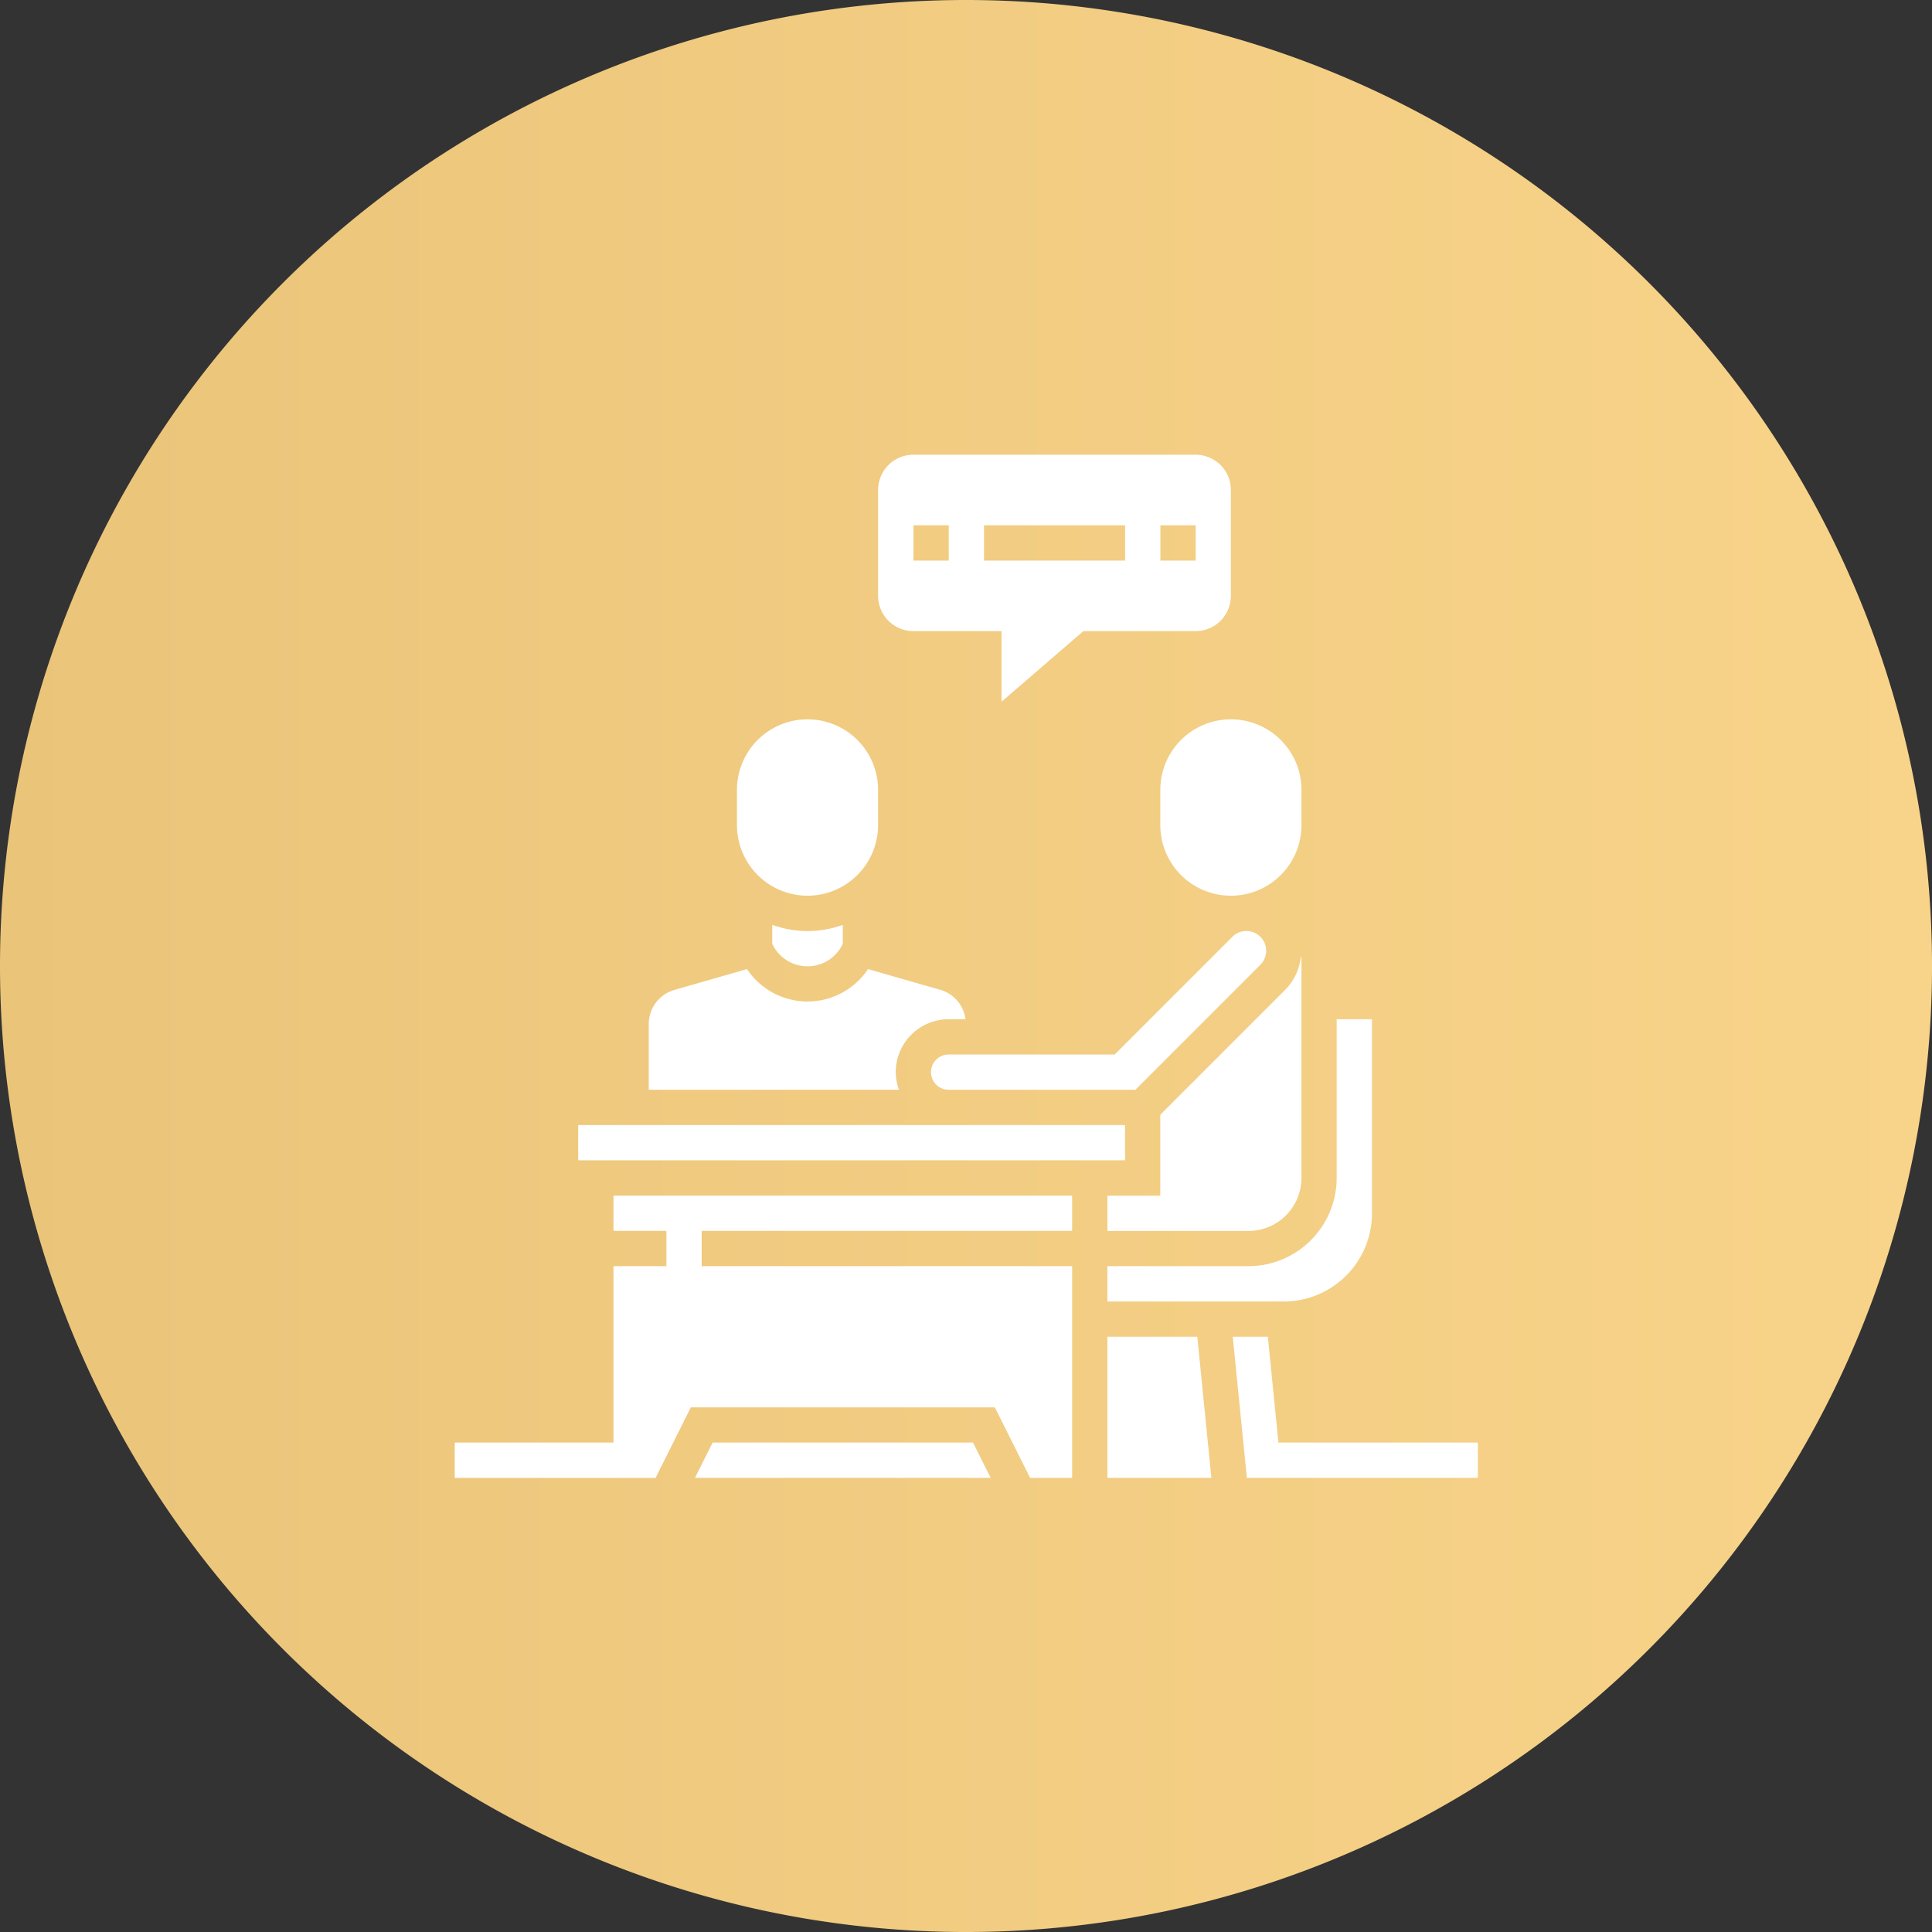 <svg xmlns="http://www.w3.org/2000/svg" xmlns:xlink="http://www.w3.org/1999/xlink" width="101.969" height="101.969" viewBox="0 0 101.969 101.969">
  <rect x="0" y="0" width="101.969" height="101.969" fill="#333333" stroke="none"/>
  <defs>
    <linearGradient id="linear-gradient" x1="1" x2="0" gradientUnits="objectBoundingBox">
      <stop offset="0" stop-color="#f8d48a"/>
      <stop offset="1" stop-color="#eac479"/>
    </linearGradient>
  </defs>
  <g id="Group_1" data-name="Group 1" transform="translate(-0.156)">
    <path id="Path_2" data-name="Path 2" d="M51.141,0A50.985,50.985,0,1,1,.156,50.984,50.984,50.984,0,0,1,51.141,0Z" fill="url(#linear-gradient)"/>
    <g id="hr" transform="translate(24.156 24)">
      <path id="Path_3" data-name="Path 3" d="M193.862,9.31h4.655v3.724l4.318-3.724h5.923a1.862,1.862,0,0,0,1.862-1.862V1.862A1.862,1.862,0,0,0,208.758,0h-14.9A1.862,1.862,0,0,0,192,1.862V7.448A1.862,1.862,0,0,0,193.862,9.31ZM206.9,3.724h1.862V5.586H206.9Zm-9.31,0h7.448V5.586h-7.448Zm-3.724,0h1.862V5.586h-1.862Zm0,0" transform="translate(-169.655)" fill="#fff"/>
      <path id="Path_4" data-name="Path 4" d="M296,400v7.448h5.488L300.744,400Zm0,0" transform="translate(-261.552 -353.449)" fill="#fff"/>
      <path id="Path_5" data-name="Path 5" d="M296,269.034V270.9h9.31a4.661,4.661,0,0,0,4.655-4.655V256H308.1v8.379a4.661,4.661,0,0,1-4.655,4.655Zm0,0" transform="translate(-261.552 -226.207)" fill="#fff"/>
      <path id="Path_6" data-name="Path 6" d="M8.379,337.862h2.793v1.862H8.379v9.31H0V350.9H10.6l1.862-3.724H28.506l1.862,3.724h2.218V339.724H13.034v-1.862H32.586V336H8.379Zm0,0" transform="translate(0 -296.897)" fill="#fff"/>
      <path id="Path_7" data-name="Path 7" d="M233.689,217.044a1.044,1.044,0,0,0-1.782-.738l-6.212,6.212h-8.765a.931.931,0,0,0,0,1.862h9.856l6.6-6.6A1.051,1.051,0,0,0,233.689,217.044Zm0,0" transform="translate(-190.862 -190.863)" fill="#fff"/>
      <path id="Path_8" data-name="Path 8" d="M320,123.724v1.862a3.724,3.724,0,1,0,7.448,0v-1.862a3.724,3.724,0,1,0-7.448,0Zm0,0" transform="translate(-282.759 -106.035)" fill="#fff"/>
      <path id="Path_9" data-name="Path 9" d="M296,241.8h7.448A2.8,2.8,0,0,0,306.241,239V227.475a1.494,1.494,0,0,0-.027-.194,2.914,2.914,0,0,1-.824,1.786l-6.6,6.6v4.27H296Zm0,0" transform="translate(-261.552 -200.831)" fill="#fff"/>
      <path id="Path_10" data-name="Path 10" d="M109.876,448l-.931,1.862h15.607L123.621,448Zm0,0" transform="translate(-96.266 -395.863)" fill="#fff"/>
      <path id="Path_11" data-name="Path 11" d="M56,304H84.862v1.862H56Zm0,0" transform="translate(-49.483 -268.621)" fill="#fff"/>
      <path id="Path_12" data-name="Path 12" d="M101.034,238.732a2.8,2.8,0,0,1,2.793-2.793h.89a1.856,1.856,0,0,0-1.31-1.546l-3.835-1.1a3.835,3.835,0,0,1-6.386,0l-3.835,1.1A1.872,1.872,0,0,0,88,236.184v3.479h13.206a2.754,2.754,0,0,1-.171-.931Zm0,0" transform="translate(-77.759 -206.146)" fill="#fff"/>
      <path id="Path_13" data-name="Path 13" d="M131.724,129.31a3.728,3.728,0,0,0,3.724-3.724v-1.862a3.724,3.724,0,0,0-7.448,0v1.862A3.728,3.728,0,0,0,131.724,129.31Zm0,0" transform="translate(-113.104 -106.035)" fill="#fff"/>
      <path id="Path_14" data-name="Path 14" d="M144,213.2v1a2.053,2.053,0,0,0,3.724,0v-1a5.481,5.481,0,0,1-3.724,0Zm0,0" transform="translate(-127.242 -188.387)" fill="#fff"/>
      <path id="Path_15" data-name="Path 15" d="M355.251,405.586,354.693,400H352.84l.745,7.448h12.192v-1.862Zm0,0" transform="translate(-311.777 -353.449)" fill="#fff"/>
    </g>
  </g>
</svg>

